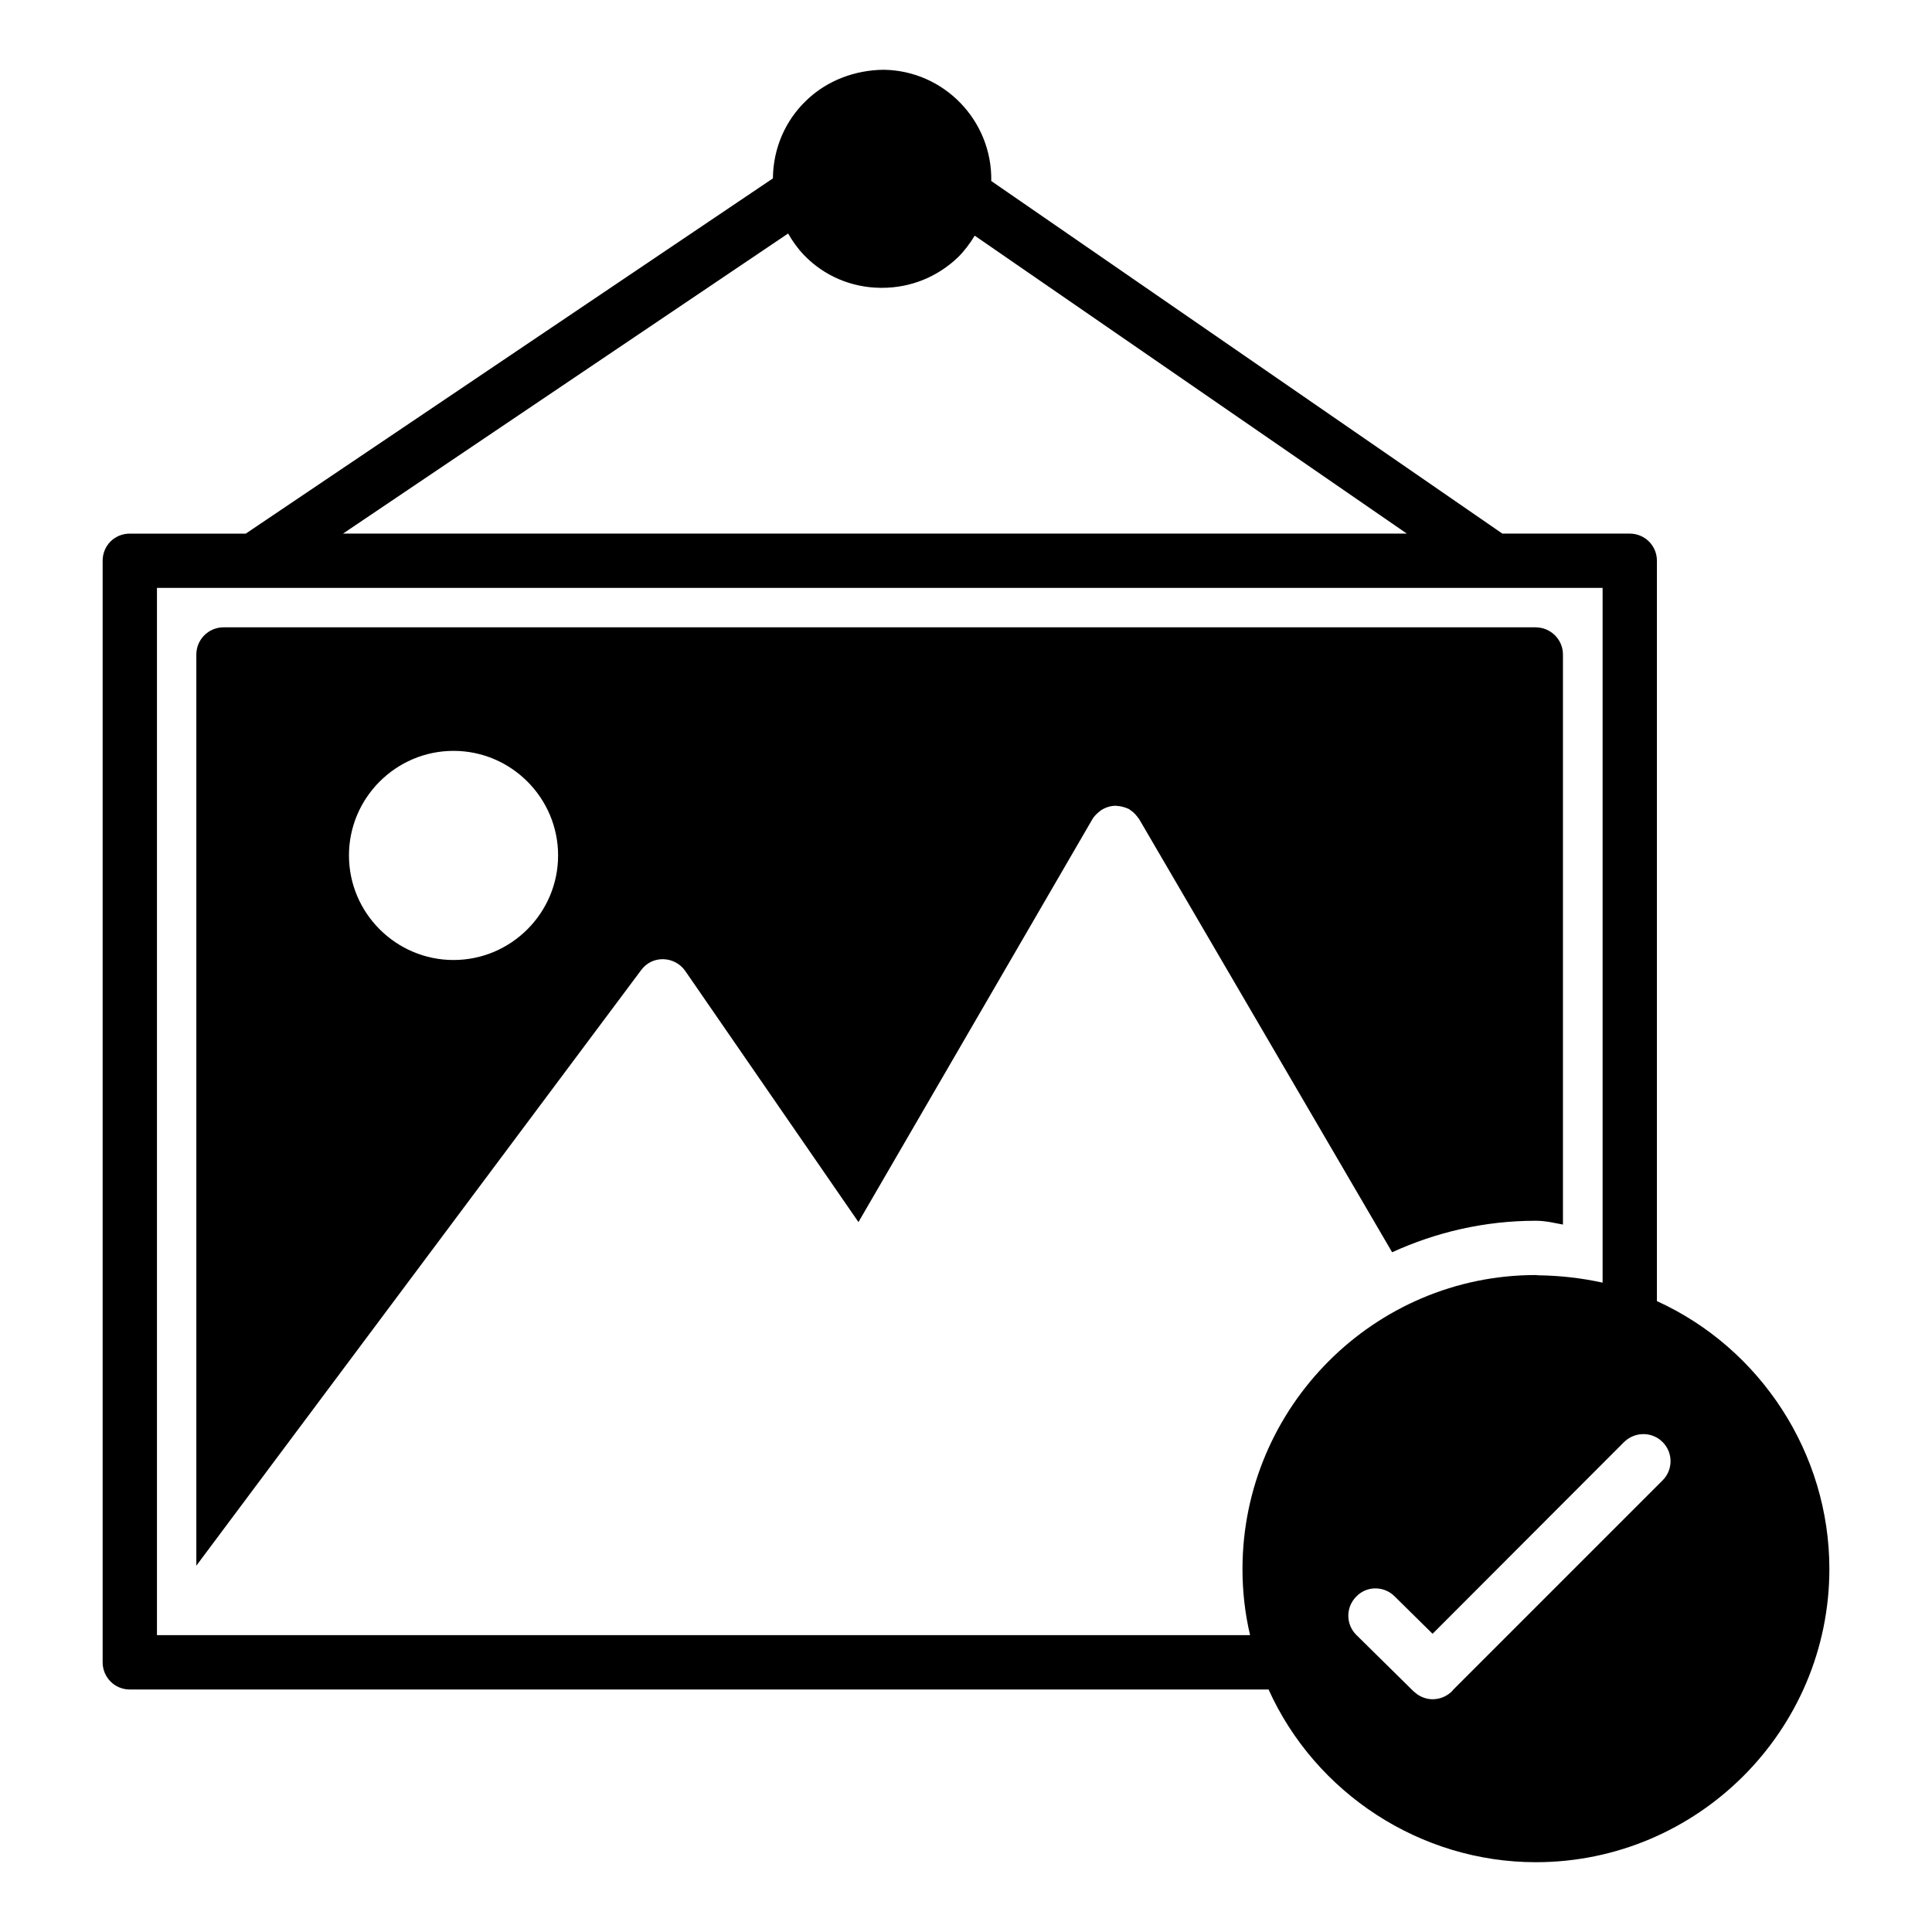 <?xml version="1.0" encoding="UTF-8"?>
<!-- Uploaded to: ICON Repo, www.svgrepo.com, Generator: ICON Repo Mixer Tools -->
<svg fill="#000000" width="800px" height="800px" version="1.1" viewBox="144 144 512 512" xmlns="http://www.w3.org/2000/svg">
 <g>
  <path d="m264.19 398.41c-15.258 0-27.711-12.449-27.711-27.711 0-15.258 12.449-27.711 27.711-27.711 15.258 0 27.711 12.453 27.711 27.711-0.004 15.262-12.453 27.711-27.711 27.711zm286.81-88.164h-347.77c-3.957 0-7.199 3.238-7.199 7.199v241.47l117.89-157.84c1.367-1.871 3.527-2.949 5.902-2.879 2.305 0.07 4.461 1.223 5.758 3.094l45.918 66.574 61.969-106.73c0.434-0.793 1.078-1.367 1.727-1.945 0.145-0.07 0.289-0.215 0.434-0.359 1.152-0.793 2.59-1.297 4.031-1.297h0.07c0.145 0 0.359 0.07 0.574 0.07 0.215 0 0.434 0.07 0.574 0.07 0.863 0.145 1.656 0.434 2.449 0.793v0.07c0.719 0.434 1.367 1.008 1.871 1.656 0.145 0.145 0.289 0.289 0.359 0.504 0.145 0.145 0.289 0.215 0.359 0.434l67.008 114.73c11.66-5.324 24.473-8.348 38.074-8.348 1.297 0 2.519 0.145 3.816 0.359l3.383 0.648v-151.07c0-3.957-3.238-7.195-7.199-7.195z"/>
  <path d="m583.1 488.81v-196.2c0-4.031-3.238-7.199-7.199-7.199l-33.754 0.004-135.52-93.492 0.07-0.07c0.215-15.977-12.594-29.148-28.5-29.363-7.559 0.07-15.043 2.809-20.586 8.203-5.543 5.324-8.637 12.594-8.781 20.297v0.285l-139.7 94.141h-30.73c-4.031 0-7.199 3.168-7.199 7.199v291.92c0 3.957 3.168 7.199 7.199 7.199h301.78c12.453 27.562 40.305 45.77 70.82 45.77 42.895 0 77.801-34.906 77.801-77.73 0.004-30.586-18.207-58.441-45.699-70.965zm-230.24-282.93c1.152 2.016 2.519 3.957 4.176 5.688 5.324 5.543 12.594 8.637 20.297 8.707h0.434c7.559 0 14.684-2.879 20.152-8.133 1.727-1.727 3.168-3.672 4.391-5.688l114.51 78.953-281.92 0.004zm120.41 353.82v0.07c0 5.902 0.648 11.805 2.016 17.562h-289.69v-277.53h383.11v184.11c-5.613-1.223-11.301-1.871-17.059-1.945-0.215 0-0.434-0.07-0.648-0.07-42.746 0-77.652 34.91-77.727 77.805zm111.34-23.391-55.562 55.562c-0.07 0.07-0.145 0.215-0.215 0.289-1.441 1.438-3.312 2.156-5.184 2.156-1.367 0-2.734-0.43-3.957-1.223-0.359-0.289-0.719-0.574-1.078-0.863l-15.188-14.973c-2.809-2.805-2.809-7.34 0-10.148 2.734-2.879 7.34-2.879 10.148-0.07l10.074 9.934 50.742-50.812c2.879-2.809 7.414-2.809 10.219 0 2.805 2.805 2.805 7.34 0 10.148z"/>
 </g>
</svg>
